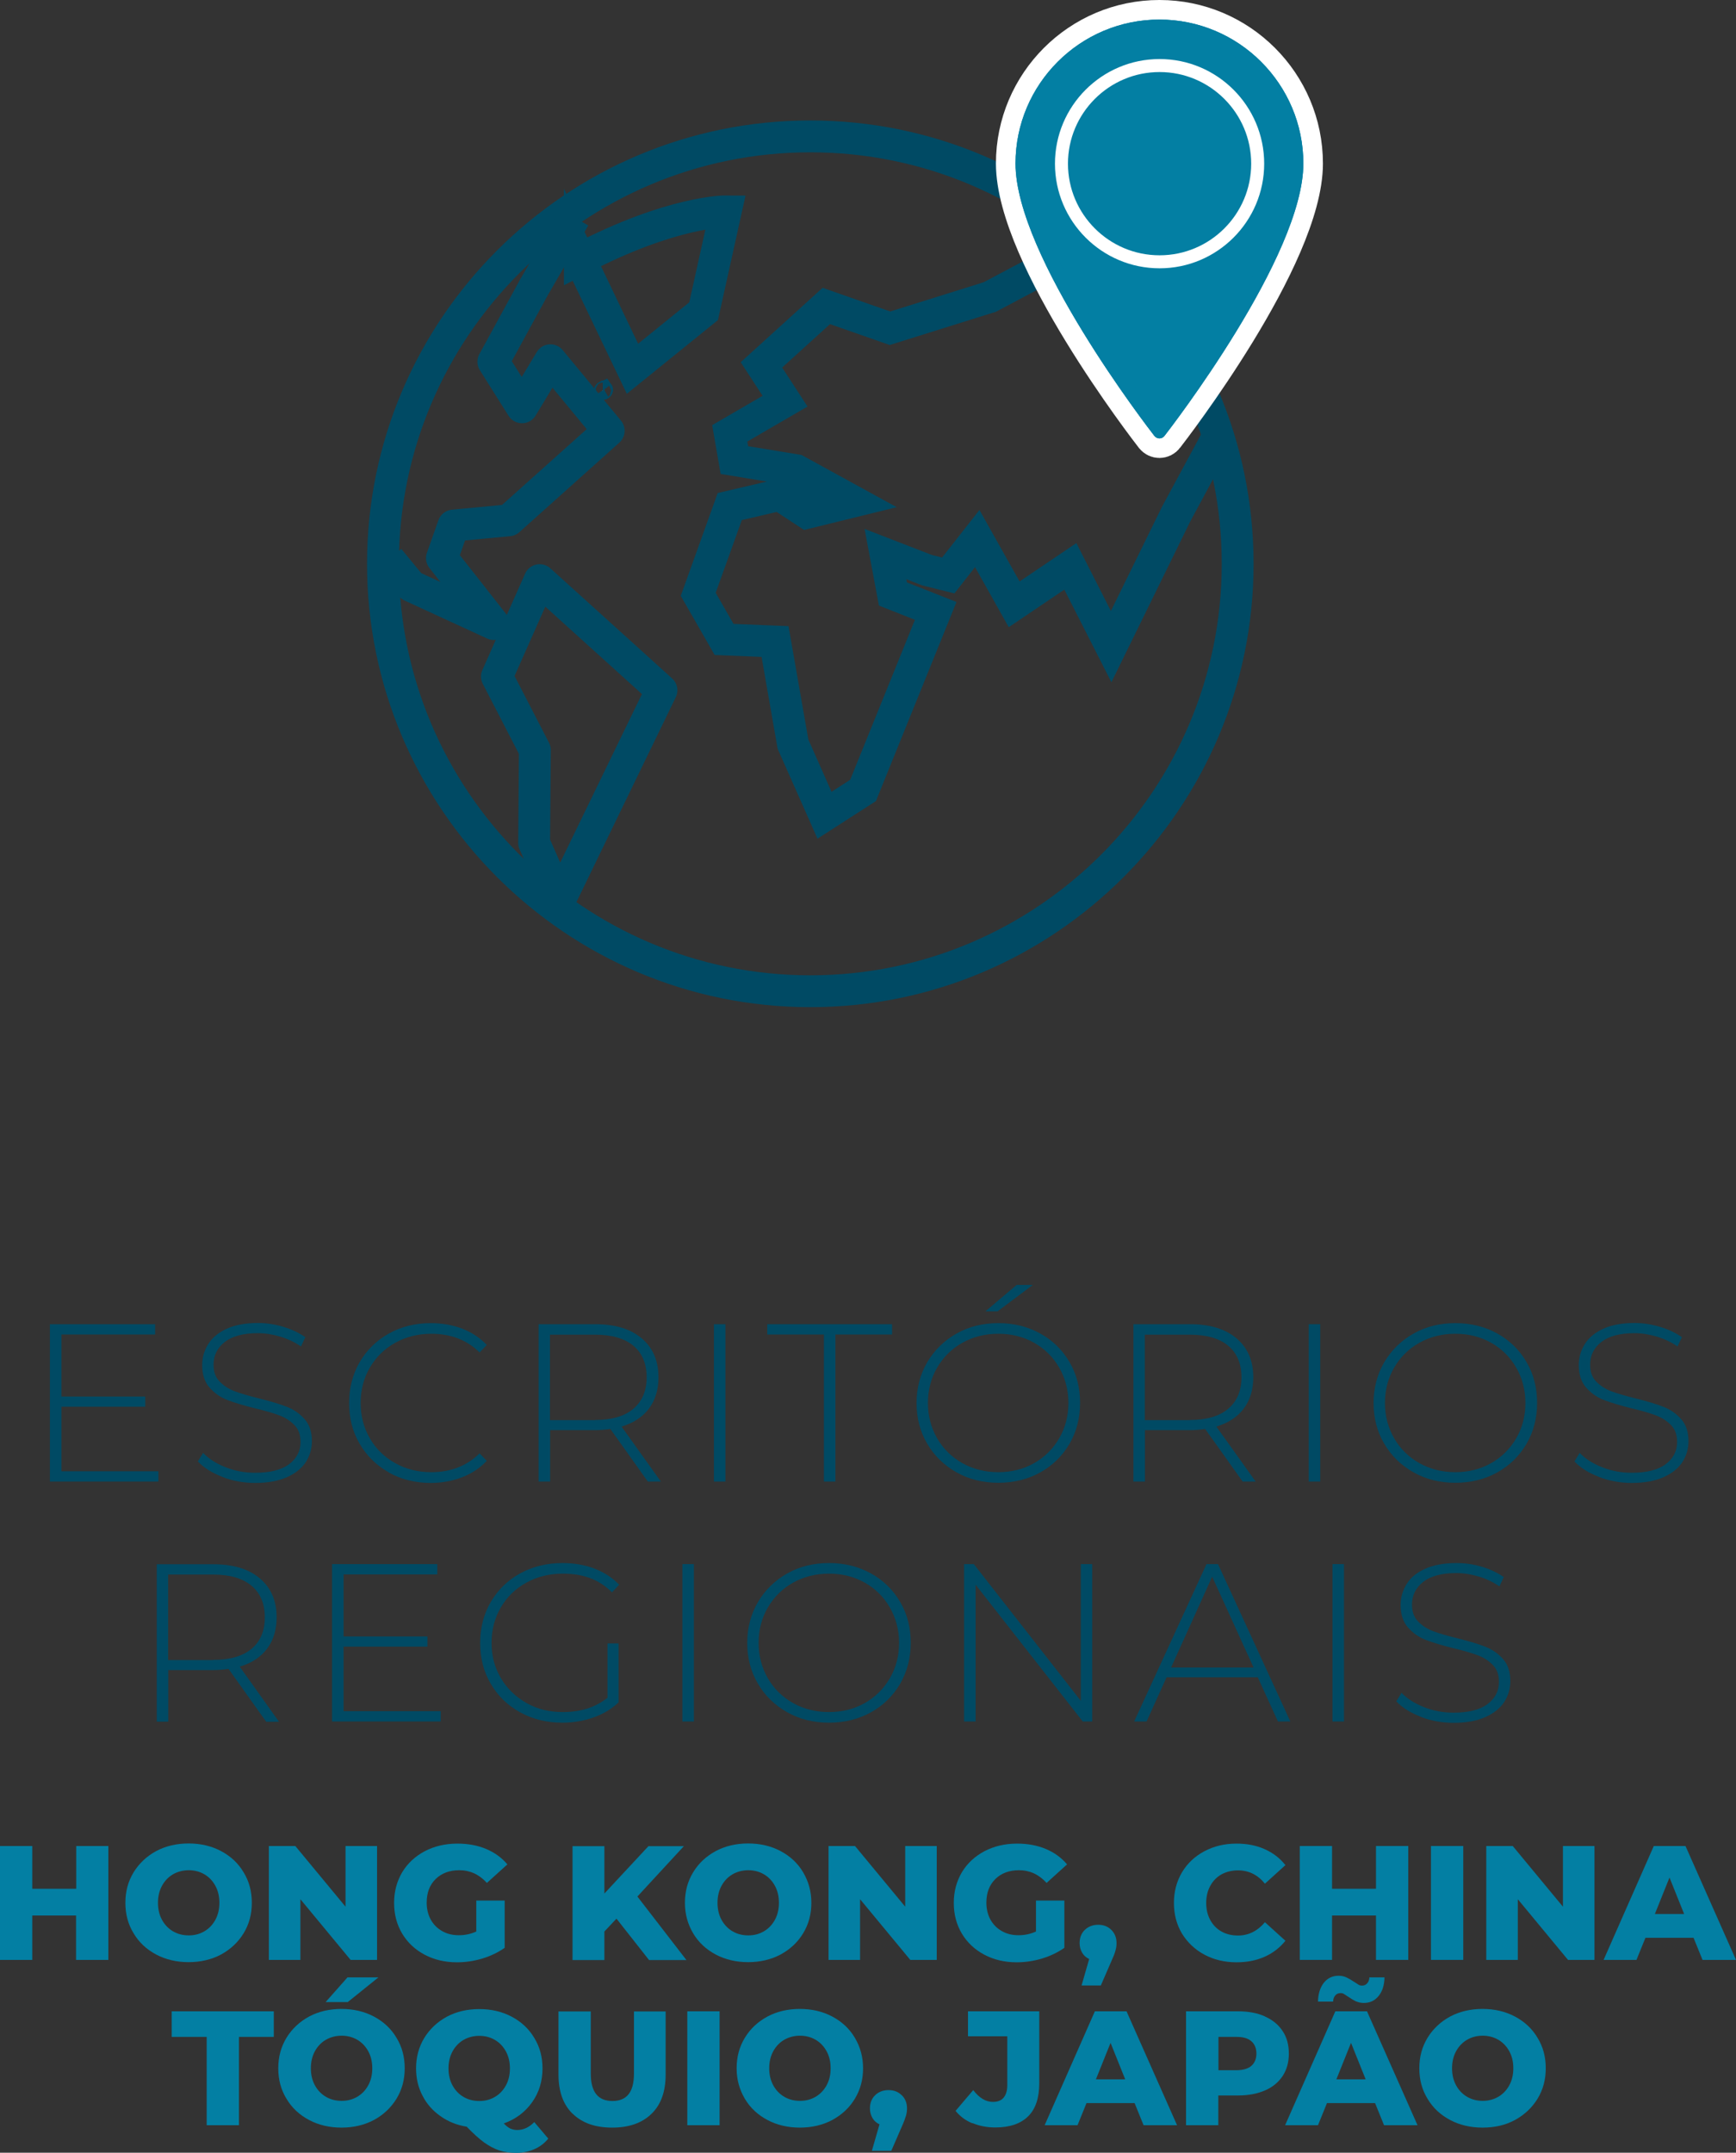 <svg xmlns="http://www.w3.org/2000/svg" id="Layer_2" viewBox="0 0 116.16 144.02"><rect x="0" y="0" width="116.16" height="144.02" fill="#333333" stroke="none"/><defs><style>.cls-1{fill:#d1ebfa;}.cls-1,.cls-2{stroke-width:1.16px;}.cls-1,.cls-2,.cls-3,.cls-4,.cls-5{stroke:#004a64;}.cls-1,.cls-2,.cls-6,.cls-5{stroke-miterlimit:10;}.cls-2{fill:#49505a;}.cls-3,.cls-4{stroke-linejoin:round;}.cls-3,.cls-4,.cls-5{fill:none;stroke-width:2.13px;}.cls-6{stroke:#fff;stroke-width:2.62px;}.cls-6,.cls-7{fill:#fff;}.cls-8{fill:#004a64;}.cls-9{fill:#037fa3;}.cls-4{stroke-linecap:round;}</style></defs><g id="Layer_1-2"><g><g><path class="cls-8" d="M10.6,98.43v.69H3.34v-10.53h7.04v.69H4.11v4.15h5.61v.68H4.11v4.32h6.5Z"></path><path class="cls-8" d="M14.87,98.8c-.7-.27-1.24-.61-1.63-1.03l.35-.57c.37,.39,.87,.71,1.5,.96,.63,.25,1.29,.37,1.98,.37,1,0,1.76-.19,2.27-.57,.51-.38,.77-.88,.77-1.49,0-.47-.13-.85-.41-1.13-.27-.28-.61-.5-1.01-.65-.4-.15-.94-.31-1.62-.47-.77-.19-1.39-.38-1.86-.56-.47-.18-.86-.46-1.19-.83-.33-.38-.49-.88-.49-1.51,0-.51,.14-.98,.41-1.41s.68-.76,1.24-1.02c.56-.25,1.25-.38,2.08-.38,.58,0,1.15,.09,1.71,.26,.56,.17,1.05,.4,1.46,.69l-.29,.62c-.42-.29-.89-.51-1.39-.66-.51-.15-1.01-.23-1.5-.23-.97,0-1.71,.2-2.21,.59-.5,.39-.75,.9-.75,1.52,0,.47,.13,.85,.41,1.13,.27,.28,.61,.5,1.01,.65,.4,.15,.95,.31,1.64,.48,.77,.19,1.39,.38,1.85,.56s.85,.45,1.18,.82c.33,.37,.49,.86,.49,1.48,0,.51-.14,.98-.41,1.4-.28,.42-.7,.76-1.27,1.01-.57,.25-1.27,.38-2.11,.38-.77,0-1.51-.13-2.2-.4Z"></path><path class="cls-8" d="M26.03,98.51c-.83-.46-1.48-1.1-1.96-1.91-.48-.81-.71-1.73-.71-2.74s.24-1.92,.71-2.74c.48-.81,1.13-1.45,1.96-1.91,.83-.46,1.76-.69,2.79-.69,.76,0,1.46,.12,2.11,.37,.64,.25,1.19,.61,1.64,1.09l-.48,.5c-.84-.83-1.92-1.25-3.23-1.25-.88,0-1.68,.2-2.41,.6-.72,.4-1.29,.96-1.7,1.66s-.62,1.5-.62,2.37,.21,1.66,.62,2.37,.98,1.26,1.7,1.66c.72,.4,1.52,.6,2.41,.6,1.3,0,2.38-.42,3.23-1.26l.48,.5c-.45,.48-1,.85-1.65,1.1-.65,.25-1.35,.38-2.1,.38-1.03,0-1.96-.23-2.79-.69Z"></path><path class="cls-8" d="M43.35,99.12l-2.51-3.52c-.37,.05-.71,.08-1.02,.08h-3.01v3.44h-.77v-10.53h3.78c1.32,0,2.36,.31,3.11,.94s1.13,1.5,1.13,2.61c0,.83-.21,1.53-.64,2.1-.43,.57-1.04,.96-1.83,1.2l2.63,3.68h-.87Zm-3.54-4.12c1.12,0,1.98-.25,2.57-.75,.59-.5,.89-1.2,.89-2.11s-.3-1.62-.89-2.11-1.45-.74-2.57-.74h-3.01v5.72h3.01Z"></path><path class="cls-8" d="M47.77,88.59h.77v10.53h-.77v-10.53Z"></path><path class="cls-8" d="M55.13,89.28h-3.79v-.69h8.35v.69h-3.79v9.84h-.77v-9.84Z"></path><path class="cls-8" d="M64,98.5c-.83-.47-1.49-1.11-1.96-1.92-.48-.81-.71-1.72-.71-2.72s.24-1.91,.71-2.72c.48-.81,1.13-1.45,1.96-1.92,.83-.47,1.76-.7,2.8-.7s1.96,.23,2.8,.69c.83,.46,1.49,1.1,1.96,1.91,.48,.81,.71,1.72,.71,2.74s-.24,1.93-.71,2.74c-.48,.81-1.13,1.45-1.96,1.91-.83,.46-1.77,.69-2.8,.69s-1.97-.23-2.8-.7Zm5.19-.61c.71-.4,1.27-.96,1.68-1.66s.62-1.5,.62-2.37-.21-1.66-.62-2.37-.97-1.26-1.68-1.66c-.71-.4-1.51-.6-2.39-.6s-1.68,.2-2.4,.6c-.72,.4-1.28,.96-1.69,1.66s-.62,1.5-.62,2.37,.21,1.66,.62,2.37,.98,1.26,1.69,1.66c.72,.4,1.52,.6,2.4,.6s1.68-.2,2.39-.6Zm-1.16-11.93h1.08l-2.36,1.77h-.81l2.09-1.77Z"></path><path class="cls-8" d="M83.15,99.12l-2.51-3.52c-.37,.05-.71,.08-1.02,.08h-3.01v3.44h-.77v-10.53h3.78c1.32,0,2.36,.31,3.11,.94s1.13,1.5,1.13,2.61c0,.83-.21,1.53-.64,2.1-.43,.57-1.04,.96-1.83,1.2l2.63,3.68h-.87Zm-3.54-4.12c1.12,0,1.98-.25,2.57-.75,.59-.5,.89-1.2,.89-2.11s-.3-1.62-.89-2.11-1.45-.74-2.57-.74h-3.01v5.72h3.01Z"></path><path class="cls-8" d="M87.57,88.59h.77v10.53h-.77v-10.53Z"></path><path class="cls-8" d="M94.58,98.5c-.83-.47-1.49-1.11-1.96-1.92-.48-.81-.71-1.72-.71-2.72s.24-1.91,.71-2.72c.48-.81,1.13-1.45,1.96-1.92,.83-.47,1.76-.7,2.8-.7s1.96,.23,2.8,.69c.83,.46,1.49,1.1,1.96,1.91,.48,.81,.71,1.72,.71,2.74s-.24,1.93-.71,2.74c-.48,.81-1.13,1.45-1.96,1.91-.83,.46-1.77,.69-2.8,.69s-1.97-.23-2.8-.7Zm5.19-.61c.71-.4,1.27-.96,1.68-1.66s.62-1.5,.62-2.37-.21-1.66-.62-2.37-.97-1.26-1.68-1.66c-.71-.4-1.51-.6-2.39-.6s-1.68,.2-2.4,.6c-.72,.4-1.28,.96-1.69,1.66s-.62,1.5-.62,2.37,.21,1.66,.62,2.37,.98,1.26,1.69,1.66c.72,.4,1.52,.6,2.4,.6s1.68-.2,2.39-.6Z"></path><path class="cls-8" d="M106.98,98.8c-.7-.27-1.24-.61-1.63-1.03l.35-.57c.37,.39,.87,.71,1.5,.96,.63,.25,1.29,.37,1.98,.37,1,0,1.76-.19,2.27-.57,.51-.38,.77-.88,.77-1.49,0-.47-.13-.85-.41-1.13-.27-.28-.61-.5-1.01-.65-.4-.15-.94-.31-1.62-.47-.77-.19-1.39-.38-1.86-.56-.47-.18-.86-.46-1.19-.83-.33-.38-.49-.88-.49-1.51,0-.51,.14-.98,.41-1.41s.68-.76,1.24-1.02c.56-.25,1.25-.38,2.08-.38,.58,0,1.15,.09,1.71,.26,.56,.17,1.05,.4,1.46,.69l-.29,.62c-.42-.29-.89-.51-1.39-.66-.51-.15-1.01-.23-1.5-.23-.97,0-1.71,.2-2.21,.59-.5,.39-.75,.9-.75,1.52,0,.47,.13,.85,.41,1.13,.27,.28,.61,.5,1.01,.65,.4,.15,.95,.31,1.64,.48,.77,.19,1.39,.38,1.85,.56s.85,.45,1.18,.82c.33,.37,.49,.86,.49,1.48,0,.51-.14,.98-.41,1.4-.28,.42-.7,.76-1.27,1.01-.57,.25-1.27,.38-2.11,.38-.77,0-1.51-.13-2.2-.4Z"></path><path class="cls-8" d="M17.8,115.17l-2.51-3.52c-.37,.05-.71,.08-1.02,.08h-3.01v3.45h-.77v-10.53h3.78c1.32,0,2.36,.31,3.11,.94,.75,.63,1.13,1.5,1.13,2.61,0,.83-.21,1.53-.64,2.1-.43,.57-1.04,.97-1.83,1.2l2.63,3.69h-.87Zm-3.54-4.12c1.12,0,1.98-.25,2.57-.74s.89-1.2,.89-2.11-.3-1.62-.89-2.11c-.59-.5-1.45-.75-2.57-.75h-3.01v5.72h3.01Z"></path><path class="cls-8" d="M29.49,114.48v.69h-7.27v-10.53h7.04v.69h-6.27v4.15h5.61v.68h-5.61v4.32h6.5Z"></path><path class="cls-8" d="M40.65,109.95h.74v3.94c-.46,.44-1.02,.78-1.68,1.01-.66,.23-1.35,.35-2.08,.35-1.04,0-1.98-.23-2.82-.69-.84-.46-1.5-1.1-1.97-1.91-.48-.81-.71-1.72-.71-2.74s.24-1.93,.71-2.74c.48-.81,1.13-1.45,1.97-1.91,.84-.46,1.78-.69,2.83-.69,.77,0,1.48,.12,2.13,.37,.65,.25,1.2,.6,1.66,1.08l-.48,.51c-.44-.44-.94-.76-1.48-.96-.55-.2-1.15-.29-1.81-.29-.9,0-1.72,.2-2.44,.6-.73,.4-1.3,.96-1.71,1.66s-.62,1.5-.62,2.37,.21,1.65,.62,2.35,.99,1.26,1.71,1.67c.72,.41,1.53,.61,2.44,.61,1.2,0,2.2-.32,2.99-.96v-3.62Z"></path><path class="cls-8" d="M45.66,104.64h.77v10.53h-.77v-10.53Z"></path><path class="cls-8" d="M52.67,114.55c-.83-.47-1.49-1.11-1.96-1.92-.48-.81-.71-1.72-.71-2.72s.24-1.91,.71-2.72c.48-.81,1.13-1.45,1.96-1.92,.83-.47,1.76-.7,2.8-.7s1.96,.23,2.8,.69c.83,.46,1.49,1.1,1.96,1.91,.48,.81,.71,1.73,.71,2.74s-.24,1.92-.71,2.74c-.48,.81-1.13,1.45-1.96,1.91-.83,.46-1.77,.69-2.8,.69s-1.97-.23-2.8-.7Zm5.19-.61c.71-.4,1.27-.96,1.68-1.66s.62-1.5,.62-2.37-.21-1.66-.62-2.37-.97-1.26-1.68-1.66-1.51-.6-2.39-.6-1.68,.2-2.4,.6-1.28,.96-1.69,1.66-.62,1.5-.62,2.37,.21,1.66,.62,2.37,.98,1.26,1.69,1.66,1.52,.6,2.4,.6,1.68-.2,2.39-.6Z"></path><path class="cls-8" d="M73.08,104.64v10.53h-.63l-7.17-9.15v9.15h-.77v-10.53h.65l7.16,9.15v-9.15h.77Z"></path><path class="cls-8" d="M84.17,112.21h-6.11l-1.34,2.96h-.83l4.84-10.53h.77l4.84,10.53h-.83l-1.35-2.96Zm-.29-.65l-2.77-6.08-2.75,6.08h5.52Z"></path><path class="cls-8" d="M89.16,104.64h.77v10.53h-.77v-10.53Z"></path><path class="cls-8" d="M95.06,114.85c-.7-.27-1.24-.61-1.63-1.03l.35-.57c.37,.39,.87,.71,1.5,.96,.63,.25,1.29,.37,1.98,.37,1,0,1.76-.19,2.27-.57,.51-.38,.77-.88,.77-1.49,0-.47-.13-.85-.41-1.13-.27-.28-.61-.5-1.01-.65-.4-.15-.94-.31-1.62-.47-.77-.19-1.39-.38-1.86-.56-.47-.18-.86-.46-1.19-.83-.33-.38-.49-.88-.49-1.51,0-.51,.14-.98,.41-1.41,.27-.43,.68-.76,1.24-1.01s1.25-.38,2.08-.38c.58,0,1.15,.08,1.71,.25,.56,.17,1.05,.4,1.46,.69l-.29,.62c-.42-.29-.89-.51-1.39-.66-.51-.15-1.01-.23-1.5-.23-.97,0-1.71,.2-2.21,.59-.5,.39-.75,.9-.75,1.52,0,.47,.13,.85,.41,1.13,.27,.28,.61,.5,1.01,.65,.4,.15,.95,.31,1.64,.48,.77,.19,1.39,.38,1.85,.56,.46,.18,.85,.45,1.18,.82s.49,.86,.49,1.48c0,.51-.14,.98-.41,1.4-.28,.42-.7,.76-1.27,1.01-.57,.25-1.27,.38-2.11,.38-.77,0-1.51-.13-2.2-.4Z"></path></g><g><g><path class="cls-8" d="M54.22,10.19c15.18,0,27.53,12.35,27.53,27.53s-12.35,27.53-27.53,27.53-27.53-12.35-27.53-27.53,12.35-27.53,27.53-27.53m0-2.13c-16.36,0-29.66,13.31-29.66,29.66s13.31,29.66,29.66,29.66,29.66-13.31,29.66-29.66-13.31-29.66-29.66-29.66h0Z"></path><g><path class="cls-1" d="M37.37,16.97s-.14,.05-.09,.1c.02,.03,.14-.05,.09-.1Z"></path><path class="cls-2" d="M37.35,16.96s-.11,.07-.07,.11c0,0,.01,0,.02,0,.04,0,.11-.06,.07-.11,0,0,0,0-.02,0h0Z"></path></g><g><path class="cls-1" d="M40.42,26.05s-.14,.06-.1,.11c.03,.03,.14-.05,.1-.11Z"></path><path class="cls-2" d="M40.41,26.05s-.12,.07-.08,.11c0,0,.01,0,.02,0,.04,0,.12-.07,.08-.11,0,0,0,0-.01,0h0Z"></path></g></g><g><polygon class="cls-4" points="36.11 38.81 33.25 45.26 35.79 50.18 35.74 56.39 37.44 60.24 44.26 46.18 36.11 38.81"></polygon><polyline class="cls-3" points="38.44 14.55 35.73 19.22 33.01 24.2 34.93 27.25 36.83 24.1 40.73 28.82 34.04 34.81 30.34 35.16 29.57 37.34 33.04 41.75 27.52 39.21 26.03 37.4"></polyline><path class="cls-5" d="M38.8,17.32l3.52,7.35,4.76-3.85,1.48-6.68s-3.59-.03-9.76,3.19Z"></path><path class="cls-5" d="M73.04,16.27c-3.47,1.82-6.81,3.6-6.81,3.6l-6.68,2.09-4.26-1.49-4.34,3.94,1.58,2.43-3.7,2.15,.31,1.79,4.14,.68,3.81,2.09-3.09,.76-1.83-1.2-3.34,.78-2.11,5.87,1.73,3.02,3.41,.14,1.2,6.86,2.11,4.76,2.58-1.66,4.86-12.01-2.86-1.13-.5-2.67,2.79,1.08,1.41,.35,1.94-2.47,2.47,4.4,3.76-2.54,2.73,5.37,4.35-8.87,2.73-5.06"></path></g></g><g><path class="cls-9" d="M7.25,123.5v7.62h-2.16v-2.97H2.16v2.97H0v-7.62H2.16v2.86h2.94v-2.86h2.16Z"></path><path class="cls-9" d="M10.45,130.76c-.64-.34-1.15-.81-1.51-1.42-.37-.6-.55-1.28-.55-2.04s.18-1.43,.55-2.04c.37-.6,.87-1.07,1.51-1.42,.64-.34,1.37-.51,2.17-.51s1.53,.17,2.17,.51c.64,.34,1.15,.81,1.51,1.42,.37,.6,.55,1.28,.55,2.04s-.18,1.43-.55,2.04c-.37,.6-.87,1.07-1.51,1.42-.64,.34-1.37,.51-2.17,.51s-1.53-.17-2.17-.51Zm3.22-1.55c.31-.18,.56-.44,.74-.77,.18-.33,.27-.71,.27-1.14s-.09-.81-.27-1.14c-.18-.33-.43-.59-.74-.77-.31-.18-.66-.27-1.04-.27s-.73,.09-1.05,.27c-.31,.18-.56,.44-.74,.77-.18,.33-.27,.71-.27,1.14s.09,.81,.27,1.14c.18,.33,.43,.59,.74,.77s.66,.27,1.05,.27,.73-.09,1.04-.27Z"></path><path class="cls-9" d="M25.23,123.5v7.62h-1.77l-3.36-4.06v4.06h-2.11v-7.62h1.77l3.36,4.06v-4.06h2.11Z"></path><path class="cls-9" d="M31.86,127.15h1.91v3.16c-.44,.31-.94,.55-1.5,.72-.57,.17-1.13,.25-1.7,.25-.8,0-1.52-.17-2.16-.51-.64-.34-1.14-.81-1.5-1.41-.36-.6-.54-1.29-.54-2.05s.18-1.44,.54-2.05c.36-.6,.87-1.07,1.51-1.41,.65-.34,1.38-.51,2.19-.51,.71,0,1.35,.12,1.92,.36,.57,.24,1.04,.58,1.42,1.03l-1.37,1.24c-.52-.57-1.13-.85-1.85-.85-.65,0-1.18,.2-1.58,.59s-.6,.92-.6,1.58c0,.42,.09,.8,.27,1.13,.18,.33,.44,.59,.76,.77,.33,.19,.7,.28,1.12,.28s.8-.08,1.17-.25v-2.09Z"></path><path class="cls-9" d="M41.25,128.36l-.81,.86v1.91h-2.13v-7.62h2.13v3.17l2.95-3.17h2.37l-3.11,3.37,3.28,4.25h-2.5l-2.18-2.77Z"></path><path class="cls-9" d="M47.89,130.76c-.64-.34-1.15-.81-1.51-1.42s-.55-1.28-.55-2.04,.18-1.43,.55-2.04,.87-1.07,1.51-1.42c.64-.34,1.37-.51,2.17-.51s1.53,.17,2.17,.51c.64,.34,1.15,.81,1.51,1.42s.55,1.28,.55,2.04-.18,1.43-.55,2.04-.87,1.07-1.51,1.42c-.64,.34-1.37,.51-2.17,.51s-1.53-.17-2.17-.51Zm3.22-1.55c.31-.18,.56-.44,.74-.77,.18-.33,.27-.71,.27-1.14s-.09-.81-.27-1.14c-.18-.33-.43-.59-.74-.77-.31-.18-.66-.27-1.04-.27s-.73,.09-1.05,.27c-.31,.18-.56,.44-.74,.77-.18,.33-.27,.71-.27,1.14s.09,.81,.27,1.14c.18,.33,.43,.59,.74,.77,.31,.18,.66,.27,1.05,.27s.73-.09,1.04-.27Z"></path><path class="cls-9" d="M62.68,123.5v7.62h-1.77l-3.36-4.06v4.06h-2.11v-7.62h1.77l3.36,4.06v-4.06h2.11Z"></path><path class="cls-9" d="M69.31,127.15h1.91v3.16c-.44,.31-.94,.55-1.5,.72-.57,.17-1.13,.25-1.7,.25-.8,0-1.52-.17-2.16-.51-.64-.34-1.14-.81-1.5-1.41s-.54-1.29-.54-2.05,.18-1.44,.54-2.05c.36-.6,.87-1.07,1.51-1.41,.65-.34,1.38-.51,2.19-.51,.71,0,1.35,.12,1.92,.36,.57,.24,1.04,.58,1.42,1.03l-1.37,1.24c-.52-.57-1.13-.85-1.85-.85-.65,0-1.18,.2-1.58,.59-.4,.4-.6,.92-.6,1.58,0,.42,.09,.8,.27,1.13s.44,.59,.76,.77c.33,.19,.7,.28,1.12,.28s.8-.08,1.17-.25v-2.09Z"></path><path class="cls-9" d="M74.36,129.11c.23,.23,.35,.52,.35,.88,0,.17-.02,.33-.07,.5-.04,.17-.14,.42-.29,.75l-.69,1.59h-1.29l.51-1.77c-.2-.09-.36-.23-.47-.42-.11-.19-.17-.4-.17-.65,0-.36,.12-.66,.35-.88,.23-.22,.53-.34,.89-.34s.65,.11,.88,.34Z"></path><path class="cls-9" d="M80.59,130.77c-.63-.34-1.13-.81-1.5-1.41-.36-.6-.54-1.29-.54-2.05s.18-1.44,.54-2.05c.36-.6,.86-1.07,1.5-1.41,.64-.34,1.35-.51,2.15-.51,.7,0,1.32,.12,1.88,.37,.56,.25,1.02,.6,1.39,1.07l-1.37,1.24c-.49-.6-1.09-.89-1.8-.89-.41,0-.78,.09-1.11,.27-.32,.18-.57,.44-.75,.77s-.27,.71-.27,1.14,.09,.81,.27,1.14,.43,.59,.75,.77,.69,.27,1.11,.27c.7,0,1.3-.3,1.8-.89l1.37,1.24c-.37,.46-.83,.82-1.39,1.07-.56,.25-1.19,.37-1.88,.37-.8,0-1.51-.17-2.15-.51Z"></path><path class="cls-9" d="M94.23,123.5v7.62h-2.16v-2.97h-2.94v2.97h-2.16v-7.62h2.16v2.86h2.94v-2.86h2.16Z"></path><path class="cls-9" d="M95.75,123.5h2.16v7.62h-2.16v-7.62Z"></path><path class="cls-9" d="M106.69,123.5v7.62h-1.77l-3.36-4.06v4.06h-2.11v-7.62h1.77l3.36,4.06v-4.06h2.11Z"></path><path class="cls-9" d="M113.32,129.64h-3.22l-.6,1.48h-2.2l3.36-7.62h2.12l3.38,7.62h-2.24l-.6-1.48Zm-.63-1.59l-.98-2.44-.98,2.44h1.96Z"></path><path class="cls-9" d="M13.83,136.27h-2.34v-1.71h6.83v1.71h-2.33v5.91h-2.16v-5.91Z"></path><path class="cls-9" d="M20.68,141.83c-.64-.34-1.15-.81-1.51-1.42-.37-.6-.55-1.28-.55-2.04s.18-1.43,.55-2.04c.37-.6,.87-1.07,1.51-1.42,.64-.34,1.37-.51,2.17-.51s1.53,.17,2.17,.51c.64,.34,1.15,.81,1.51,1.42,.37,.6,.55,1.28,.55,2.04s-.18,1.43-.55,2.04c-.37,.6-.87,1.07-1.51,1.42-.64,.34-1.37,.51-2.17,.51s-1.53-.17-2.17-.51Zm3.22-1.55c.31-.18,.56-.44,.74-.77,.18-.33,.27-.71,.27-1.14s-.09-.81-.27-1.14c-.18-.33-.43-.59-.74-.77-.31-.18-.66-.27-1.04-.27s-.73,.09-1.05,.27c-.31,.18-.56,.44-.74,.77-.18,.33-.27,.71-.27,1.14s.09,.81,.27,1.14c.18,.33,.43,.59,.74,.77s.66,.27,1.05,.27,.73-.09,1.04-.27Zm-.65-7.99h2.07l-2.05,1.65h-1.48l1.46-1.65Z"></path><path class="cls-9" d="M36.69,143.07c-.25,.31-.56,.55-.93,.71-.37,.16-.77,.25-1.2,.25s-.8-.05-1.14-.16c-.34-.11-.68-.29-1.03-.54-.34-.25-.73-.6-1.16-1.05-.66-.11-1.25-.34-1.76-.71-.52-.36-.92-.82-1.2-1.37-.29-.55-.43-1.16-.43-1.82,0-.75,.18-1.43,.55-2.04,.37-.6,.87-1.07,1.51-1.42,.64-.34,1.37-.51,2.17-.51s1.53,.17,2.17,.51c.64,.34,1.15,.81,1.51,1.42,.37,.6,.55,1.28,.55,2.04,0,.86-.23,1.61-.7,2.27-.47,.66-1.1,1.13-1.89,1.41,.15,.16,.29,.27,.43,.34,.14,.06,.3,.1,.46,.1,.43,0,.81-.18,1.15-.53l.94,1.11Zm-6.41-3.55c.18,.33,.43,.59,.74,.77s.66,.27,1.05,.27,.73-.09,1.04-.27,.56-.44,.74-.77c.18-.33,.27-.71,.27-1.14s-.09-.81-.27-1.14c-.18-.33-.43-.59-.74-.77-.31-.18-.66-.27-1.04-.27s-.73,.09-1.05,.27c-.31,.18-.56,.44-.74,.77-.18,.33-.27,.71-.27,1.14s.09,.81,.27,1.14Z"></path><path class="cls-9" d="M38.31,141.41c-.63-.62-.94-1.49-.94-2.62v-4.22h2.16v4.16c0,1.22,.48,1.83,1.45,1.83s1.44-.61,1.44-1.83v-4.16h2.12v4.22c0,1.13-.31,2.01-.94,2.62-.63,.62-1.51,.93-2.64,.93s-2.01-.31-2.64-.93Z"></path><path class="cls-9" d="M45.99,134.56h2.16v7.62h-2.16v-7.62Z"></path><path class="cls-9" d="M51.35,141.83c-.64-.34-1.15-.81-1.51-1.42s-.55-1.28-.55-2.04,.18-1.43,.55-2.04,.87-1.07,1.51-1.42c.64-.34,1.37-.51,2.17-.51s1.53,.17,2.17,.51c.64,.34,1.15,.81,1.51,1.42s.55,1.28,.55,2.04-.18,1.43-.55,2.04-.87,1.07-1.51,1.42c-.64,.34-1.37,.51-2.17,.51s-1.53-.17-2.17-.51Zm3.22-1.55c.31-.18,.56-.44,.74-.77,.18-.33,.27-.71,.27-1.14s-.09-.81-.27-1.14c-.18-.33-.43-.59-.74-.77-.31-.18-.66-.27-1.04-.27s-.73,.09-1.05,.27c-.31,.18-.56,.44-.74,.77-.18,.33-.27,.71-.27,1.14s.09,.81,.27,1.14c.18,.33,.43,.59,.74,.77,.31,.18,.66,.27,1.05,.27s.73-.09,1.04-.27Z"></path><path class="cls-9" d="M60.34,140.17c.23,.23,.35,.52,.35,.88,0,.17-.02,.33-.07,.5s-.14,.42-.29,.75l-.69,1.59h-1.3l.51-1.77c-.2-.09-.36-.23-.47-.42-.11-.19-.17-.4-.17-.65,0-.36,.12-.66,.35-.88,.23-.22,.53-.34,.89-.34s.65,.11,.88,.34Z"></path><path class="cls-9" d="M65.06,142.05c-.46-.19-.83-.47-1.12-.83l1.18-1.39c.41,.53,.84,.79,1.32,.79,.31,0,.55-.09,.71-.28s.25-.46,.25-.83v-3.28h-2.63v-1.67h4.77v4.81c0,.99-.25,1.73-.75,2.22-.5,.49-1.23,.74-2.19,.74-.56,0-1.07-.1-1.52-.29Z"></path><path class="cls-9" d="M75.92,140.7h-3.22l-.6,1.48h-2.2l3.36-7.62h2.12l3.38,7.62h-2.24l-.6-1.48Zm-.63-1.59l-.98-2.44-.98,2.44h1.96Z"></path><path class="cls-9" d="M84.65,134.91c.51,.23,.9,.55,1.18,.98,.28,.42,.41,.92,.41,1.5s-.14,1.07-.41,1.49c-.28,.42-.67,.75-1.18,.97s-1.11,.34-1.8,.34h-1.33v1.99h-2.16v-7.62h3.48c.69,0,1.29,.11,1.8,.34Zm-.92,3.3c.22-.19,.34-.47,.34-.82s-.11-.63-.34-.83c-.23-.2-.56-.29-1-.29h-1.2v2.23h1.2c.44,0,.78-.1,1-.29Z"></path><path class="cls-9" d="M92.01,140.7h-3.22l-.6,1.48h-2.2l3.36-7.62h2.12l3.38,7.62h-2.24l-.6-1.48Zm-1.27-6.8c-.16-.08-.33-.18-.52-.31-.14-.09-.24-.16-.31-.2-.07-.04-.14-.05-.21-.05-.14,0-.26,.05-.35,.15s-.14,.24-.15,.42h-1.01c.01-.53,.15-.95,.39-1.26,.25-.31,.58-.47,.99-.47,.2,0,.37,.04,.52,.11s.33,.17,.52,.3c.14,.09,.24,.16,.31,.2,.07,.04,.14,.05,.21,.05,.15,0,.26-.05,.35-.15,.09-.1,.14-.23,.15-.4h1.01c-.01,.52-.14,.93-.39,1.24-.25,.31-.58,.47-.99,.47-.2,0-.37-.04-.53-.11Zm.64,5.21l-.98-2.44-.98,2.44h1.96Z"></path><path class="cls-9" d="M97.03,141.83c-.64-.34-1.15-.81-1.51-1.42-.37-.6-.55-1.28-.55-2.04s.18-1.43,.55-2.04c.37-.6,.87-1.07,1.51-1.42,.64-.34,1.37-.51,2.17-.51s1.53,.17,2.17,.51c.64,.34,1.15,.81,1.51,1.42,.37,.6,.55,1.28,.55,2.04s-.18,1.43-.55,2.04c-.37,.6-.87,1.07-1.51,1.42s-1.37,.51-2.17,.51-1.53-.17-2.17-.51Zm3.22-1.55c.31-.18,.56-.44,.74-.77s.27-.71,.27-1.14-.09-.81-.27-1.14-.43-.59-.74-.77c-.31-.18-.66-.27-1.04-.27s-.73,.09-1.04,.27c-.31,.18-.56,.44-.74,.77s-.27,.71-.27,1.14,.09,.81,.27,1.14,.43,.59,.74,.77c.31,.18,.66,.27,1.04,.27s.73-.09,1.04-.27Z"></path></g><g><path class="cls-6" d="M77.59,29.33c-.14,0-.26-.06-.35-.17-.38-.49-9.29-12.01-9.29-18.22,0-5.31,4.32-9.63,9.63-9.63s9.63,4.32,9.63,9.63c0,6.21-8.91,17.73-9.29,18.22-.08,.11-.21,.17-.35,.17Z"></path><path class="cls-9" d="M77.59,29.33c-.14,0-.26-.06-.35-.17-.38-.49-9.29-12.01-9.29-18.22,0-5.31,4.32-9.63,9.63-9.63s9.63,4.32,9.63,9.63c0,6.21-8.91,17.73-9.29,18.22-.08,.11-.21,.17-.35,.17Z"></path><path class="cls-9" d="M77.59,29.33c-.14,0-.26-.06-.35-.17-.38-.49-9.29-12.01-9.29-18.22,0-5.31,4.32-9.63,9.63-9.63s9.63,4.32,9.63,9.63c0,6.21-8.91,17.73-9.29,18.22-.08,.11-.21,.17-.35,.17Zm0-27.14c-4.83,0-8.76,3.93-8.76,8.76,0,5.24,7.09,15.01,8.76,17.22,1.66-2.22,8.76-11.98,8.76-17.22,0-4.83-3.93-8.76-8.76-8.76Z"></path><path class="cls-9" d="M77.59,17.95c-3.86,0-7-3.14-7-7s3.14-7,7-7,7,3.14,7,7-3.14,7-7,7Zm0-13.13c-3.38,0-6.13,2.75-6.13,6.13s2.75,6.13,6.13,6.13,6.13-2.75,6.13-6.13-2.75-6.13-6.13-6.13Z"></path><path class="cls-7" d="M77.59,17.95c-3.86,0-7-3.14-7-7s3.14-7,7-7,7,3.14,7,7-3.14,7-7,7Zm0-13.13c-3.38,0-6.13,2.75-6.13,6.13s2.75,6.13,6.13,6.13,6.13-2.75,6.13-6.13-2.75-6.13-6.13-6.13Z"></path></g></g></g></svg>